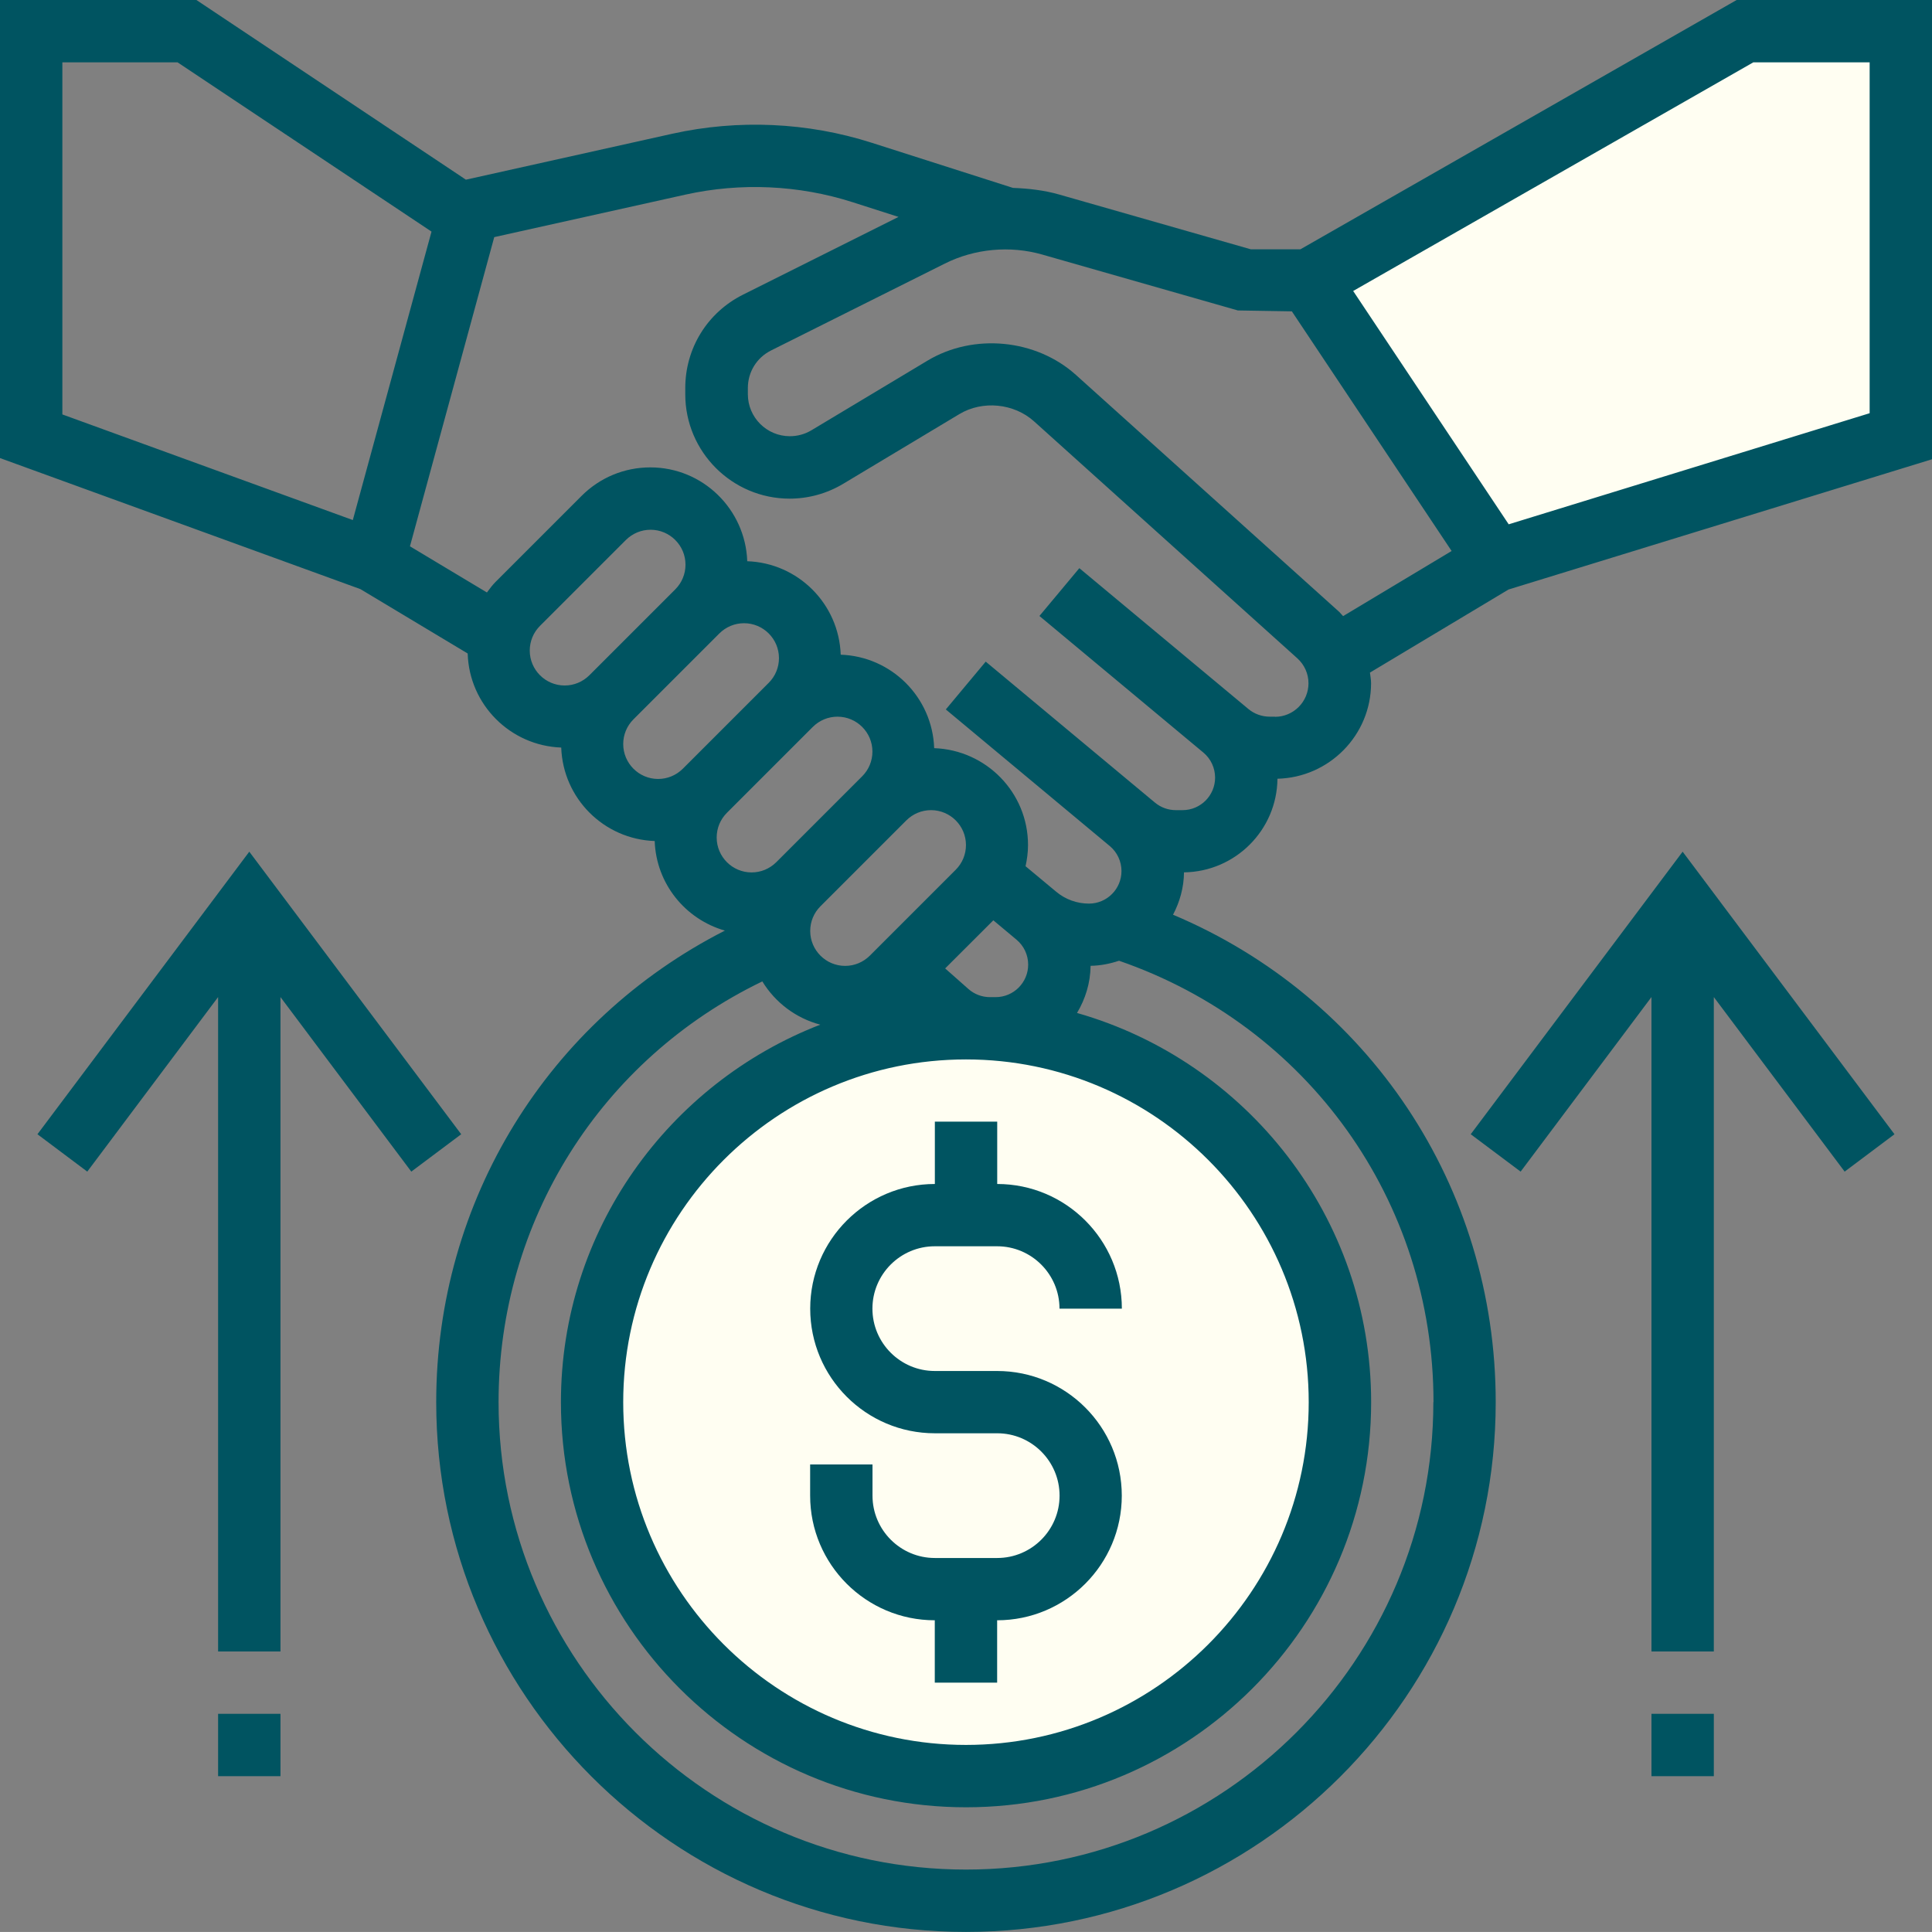 <?xml version="1.0" encoding="UTF-8"?>
<svg id="Capa_2" data-name="Capa 2" xmlns="http://www.w3.org/2000/svg" viewBox="0 0 259.01 259">
  <rect x="0" y="0" width="259.01" height="259" fill="#808080" stroke="none"/>
  <defs>
    <style>
      .cls-1 {
        fill: #005461;
      }

      .cls-2 {
        fill: #212222;
      }

      .cls-3 {
        fill: #fffef2;
      }
    </style>
  </defs>
  <g id="Capa_1-2" data-name="Capa 1">
    <g>
      <polygon class="cls-3" points="254.82 4.18 254.82 58.48 200.52 75.19 175.45 37.6 233.93 4.18 254.82 4.18"/>
      <path class="cls-2" d="M233.93,4.18v.09h20.89v-.17h-20.89v.09ZM175.45,37.6l.04.07L233.98,4.25l-.04-.07-.04-.07-58.48,33.42.04.07ZM200.52,75.19l.07-.05-25.07-37.59-.07.05-.07.05,25.07,37.59.07-.05ZM254.82,58.48l-.03-.08-54.31,16.71.03.08.02.08,54.31-16.71-.03-.08ZM254.82,4.18h-.08v54.31h.17V4.18h-.09ZM233.93,4.18v-.09h-.04s.04.09.04.09ZM175.45,37.6l-.04-.07-.08.05.05.08.07-.05ZM200.52,75.19l-.07.05.04.05.06-.02-.02-.08ZM254.82,58.48l.03.08.06-.02v-.06h-.09ZM254.82,4.18h.09v-.09h-.09v.09Z"/>
      <circle class="cls-3" cx="129.5" cy="187.98" r="50.13"/>
      <path class="cls-2" d="M129.5,137.86v.09c27.64,0,50.04,22.4,50.04,50.04h.17c0-27.73-22.48-50.21-50.21-50.21v.09ZM79.37,187.98h.08c0-27.64,22.4-50.04,50.04-50.04v-.17c-27.73,0-50.21,22.48-50.21,50.21h.08ZM129.5,238.11v-.09c-27.64,0-50.04-22.4-50.04-50.04h-.17c0,27.73,22.48,50.21,50.21,50.21v-.08ZM179.63,187.98h-.08c0,27.64-22.4,50.04-50.04,50.04v.17c27.73,0,50.21-22.48,50.21-50.21h-.08Z"/>
      <path class="cls-1" d="M250.64,55.4l-48.38,14.89-20.85-31.28,53.64-30.65h15.6v47.04ZM179.55,82.04l-35.3-31.77c-5.36-4.83-13.73-5.63-19.91-1.92l-15.55,9.33c-.88.53-1.88.8-2.9.8-3.11,0-5.63-2.53-5.63-5.63v-.83c0-2.15,1.19-4.08,3.12-5.04l23.3-11.65c4-2,8.73-2.43,13.02-1.21l26.25,7.5,7.24.12,21.42,32.13-14.55,8.73c-.18-.17-.32-.38-.5-.55h0ZM170.95,96.08h-.73c-1.05,0-2.07-.37-2.87-1.04l-.66-.55-21.99-18.32-5.35,6.41,21.99,18.32c.99.83,1.56,2.06,1.56,3.35,0,2.4-1.95,4.36-4.36,4.36h-.91c-1.02,0-2.01-.36-2.79-1.01l-.7-.58-21.99-18.32-5.35,6.41,21.99,18.32c.99.83,1.56,2.05,1.56,3.35,0,2.4-1.95,4.36-4.36,4.36-1.61,0-3.16-.56-4.39-1.59l-4.11-3.42c.2-.92.33-1.86.33-2.84,0-7.04-5.6-12.74-12.58-12.99-.24-6.82-5.71-12.29-12.53-12.53-.24-6.82-5.71-12.29-12.53-12.53-.25-6.97-5.96-12.58-12.99-12.58-3.48,0-6.76,1.36-9.22,3.82l-11.52,11.52c-.44.44-.81.94-1.17,1.43l-10.32-6.19,11.3-41.45,25.64-5.7c7.4-1.64,15.2-1.29,22.41,1.02l6.15,1.97-20.86,10.43c-4.77,2.39-7.73,7.18-7.73,12.52v.83c0,7.71,6.28,13.99,13.99,13.99,2.54,0,5.02-.69,7.2-2l15.55-9.33c3.1-1.87,7.32-1.46,10.02.97l35.3,31.77c.95.86,1.49,2.07,1.49,3.34,0,2.48-2.01,4.5-4.5,4.5h0ZM192.16,187.98c0,34.55-28.11,62.66-62.66,62.66s-62.66-28.11-62.66-62.66c0-24.31,13.74-45.98,35.36-56.41,1.73,2.83,4.49,4.93,7.77,5.8-20.31,7.86-34.77,27.56-34.77,50.61,0,29.95,24.36,54.31,54.31,54.31s54.31-24.36,54.31-54.31c0-24.79-16.71-45.7-39.43-52.18,1.11-1.86,1.79-4,1.82-6.32,1.33-.02,2.6-.28,3.81-.68,25.3,8.73,42.16,32.18,42.16,59.18h0ZM129.5,142.03c25.34,0,45.95,20.61,45.95,45.95s-20.61,45.95-45.95,45.95-45.95-20.61-45.95-45.95,20.61-45.95,45.95-45.95ZM133.17,123.38l3.11,2.6c.99.83,1.56,2.04,1.56,3.34,0,2.4-1.95,4.36-4.36,4.36h-.77c-1.06,0-2.09-.39-2.88-1.09l-3.12-2.76,6.46-6.45h0ZM124.82,108.61c2.58,0,4.68,2.1,4.68,4.68,0,1.25-.49,2.43-1.37,3.31l-11.52,11.52c-.89.88-2.06,1.37-3.31,1.37-2.58,0-4.68-2.1-4.68-4.68,0-1.25.49-2.43,1.37-3.31l11.52-11.52c.89-.88,2.06-1.37,3.31-1.37ZM108.97,97.45c.89-.88,2.06-1.37,3.31-1.37,2.58,0,4.68,2.1,4.68,4.68,0,1.25-.49,2.43-1.37,3.31l-11.52,11.52c-.89.88-2.06,1.37-3.31,1.37-2.58,0-4.68-2.1-4.68-4.68,0-1.25.49-2.43,1.37-3.31M96.44,84.92c.89-.88,2.06-1.37,3.31-1.37,2.58,0,4.68,2.1,4.68,4.68,0,1.25-.49,2.43-1.37,3.31l-11.52,11.52c-.89.88-2.06,1.37-3.31,1.37-2.58,0-4.68-2.1-4.68-4.68,0-1.25.49-2.43,1.37-3.31M71.02,87.22c0-1.25.49-2.43,1.37-3.31l11.52-11.52c.89-.88,2.06-1.37,3.31-1.37,2.58,0,4.68,2.1,4.68,4.68,0,1.25-.49,2.43-1.37,3.31l-11.52,11.52c-.89.88-2.06,1.37-3.31,1.37-2.58,0-4.68-2.1-4.68-4.68ZM8.36,55.56V8.36h15.45l34.04,22.69-10.55,38.67-38.94-14.16ZM232.82,0l-58.48,33.42h-6.66l-25.68-7.34c-2.02-.58-4.11-.81-6.2-.89l-18.9-6.04c-8.61-2.76-17.93-3.18-26.77-1.22l-27.67,6.16L26.33,0H0v61.41l48.32,17.57,14.38,8.63c.2,6.85,5.7,12.36,12.54,12.61.24,6.82,5.71,12.29,12.53,12.53.2,5.73,4.11,10.49,9.41,12.01-23.7,12.07-38.7,36.2-38.7,63.22,0,39.16,31.86,71.02,71.02,71.02s71.02-31.86,71.02-71.02c0-28.96-17.11-54.33-43.26-65.35.9-1.71,1.45-3.63,1.47-5.68,6.88-.09,12.46-5.66,12.53-12.55,6.94-.17,12.55-5.84,12.55-12.82,0-.47-.1-.94-.15-1.41l18.58-11.14,56.77-17.46V0h-26.18Z"/>
      <path class="cls-1" d="M125.32,217.22v8.36h8.36v-8.36c9.21,0,16.71-7.49,16.71-16.71s-7.49-16.71-16.71-16.71h-8.36c-4.61,0-8.36-3.75-8.36-8.36s3.75-8.36,8.36-8.36h8.36c4.61,0,8.36,3.75,8.36,8.36h8.36c0-9.21-7.49-16.71-16.71-16.71v-8.36h-8.36v8.36c-9.21,0-16.71,7.49-16.71,16.71s7.49,16.71,16.71,16.71h8.36c4.61,0,8.36,3.75,8.36,8.36s-3.75,8.36-8.36,8.36h-8.36c-4.61,0-8.36-3.75-8.36-8.36v-4.18h-8.36v4.18c0,9.21,7.49,16.71,16.71,16.71Z"/>
      <polygon class="cls-1" points="197.17 152.06 203.86 157.07 221.4 133.67 221.4 221.4 229.76 221.4 229.76 133.67 247.3 157.07 253.98 152.06 225.58 114.18 197.17 152.06"/>
      <rect class="cls-1" x="221.4" y="229.76" width="8.36" height="8.36"/>
      <polygon class="cls-1" points="61.83 152.06 33.42 114.18 5.02 152.06 11.7 157.07 29.24 133.67 29.24 221.4 37.6 221.4 37.6 133.67 55.14 157.07 61.83 152.06"/>
      <rect class="cls-1" x="29.24" y="229.76" width="8.36" height="8.36"/>
    </g>
  </g>
</svg>